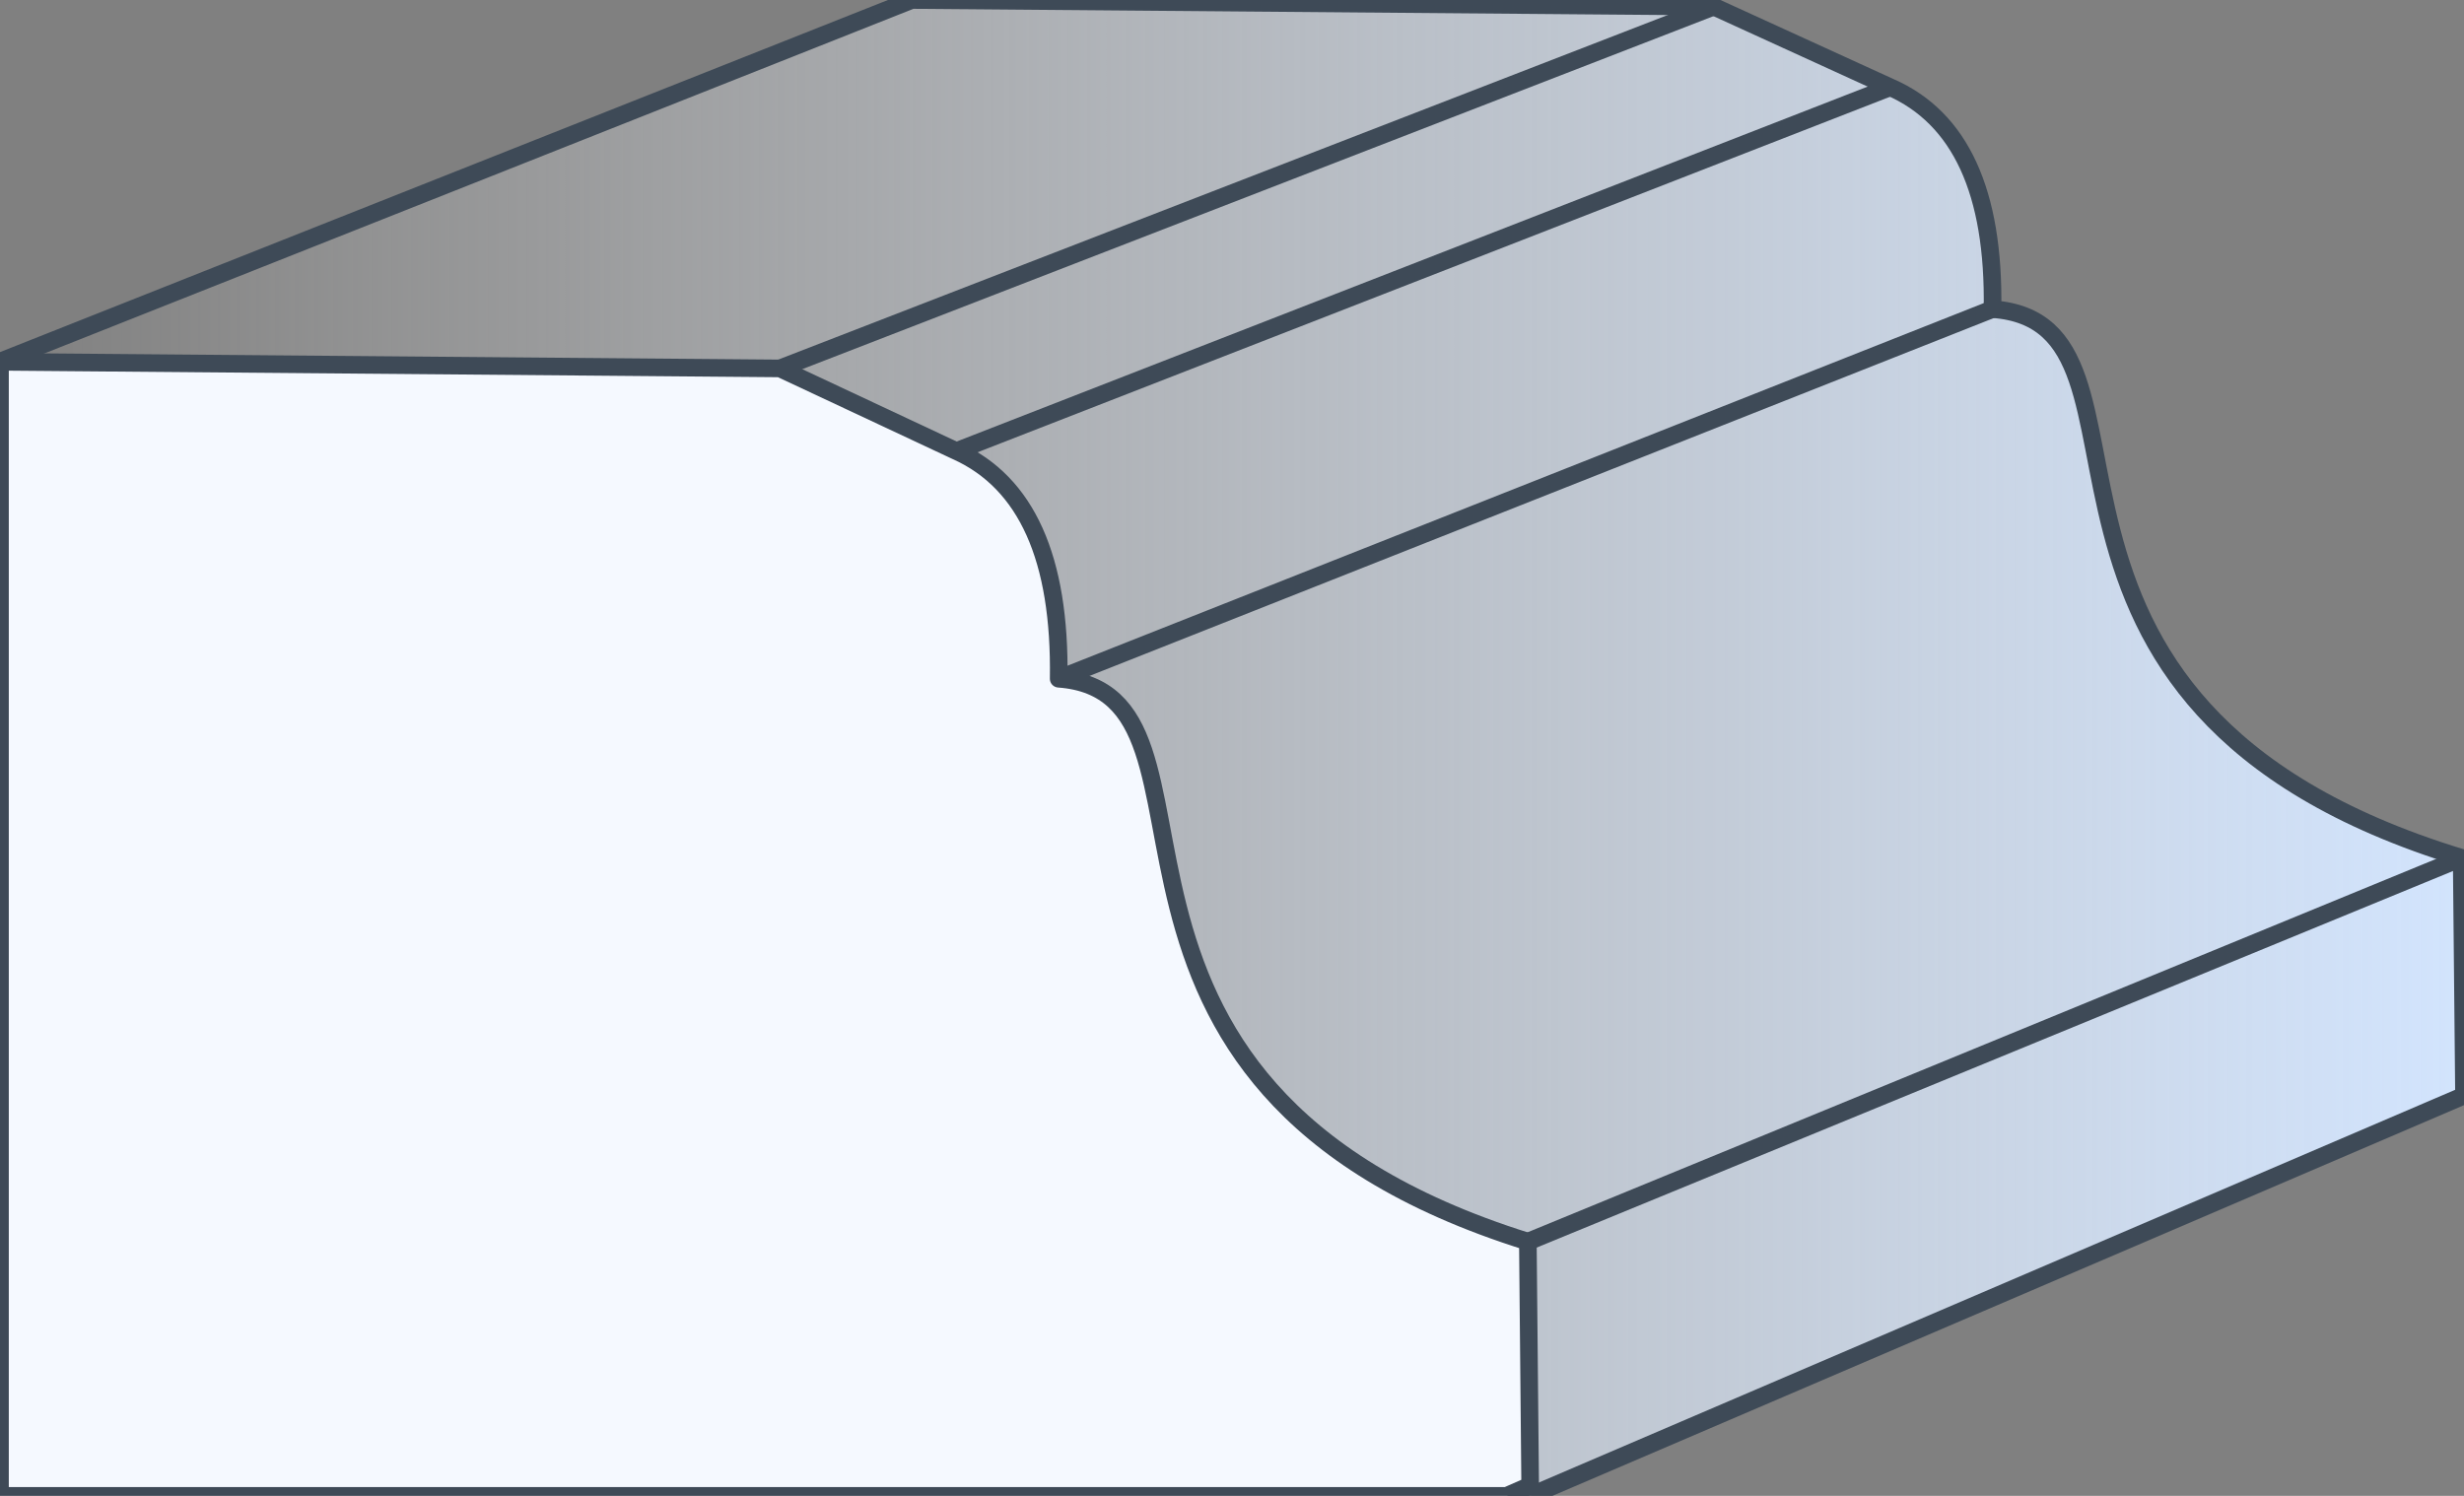 <?xml version="1.0" encoding="utf-8"?>
<!-- Generator: Adobe Illustrator 16.0.0, SVG Export Plug-In . SVG Version: 6.00 Build 0)  -->
<!DOCTYPE svg PUBLIC "-//W3C//DTD SVG 1.1//EN" "http://www.w3.org/Graphics/SVG/1.1/DTD/svg11.dtd">
<svg version="1.1" id="Слой_1" xmlns="http://www.w3.org/2000/svg" xmlns:xlink="http://www.w3.org/1999/xlink" x="0px" y="0px"
	 width="140px" height="85px" viewBox="1 1 140 85" enable-background="new 1 1 140 85" xml:space="preserve">
<rect x="1" y="1" width="140" height="85" fill="#808080" stroke="none"/>
<g>
	
		<linearGradient id="SVGID_1_" gradientUnits="userSpaceOnUse" x1="388.599" y1="-326.399" x2="248.599" y2="-326.399" gradientTransform="matrix(1 0 0 -1 -247.6 -282.9)">
		<stop  offset="0" style="stop-color:#D2E4FD"/>
		<stop  offset="1" style="stop-color:#FFFFFF;stop-opacity:0"/>
	</linearGradient>
	<path fill="url(#SVGID_1_)" stroke="#3E4A57" stroke-linejoin="round" stroke-miterlimit="22.926" d="M1,85.999h86.941L141,63.255
		l-0.132-13.509c-28.542-8.694-15.589-30.386-26.657-31.18c0.105-6.654-1.826-10.864-5.813-12.61l-10.025-4.58L52.806,1L1,21.546
		V85.999L1,85.999z"/>
	<path fill="#F5F9FF" stroke="#3E4A57" stroke-linejoin="round" stroke-miterlimit="22.926" d="M1,86h85.604l1.337-0.588
		l-0.131-13.857c-28.542-8.919-15.59-31.172-26.658-31.986c0.106-6.825-1.826-11.145-5.812-12.936l-10.025-4.698L1,21.559L1,86L1,86
		z"/>
	<path fill="#FFFFFF" d="M45.316,21.932L98.375,1.375L45.316,21.932z"/>
	<path fill="none" stroke="#3E4A57" stroke-miterlimit="22.926" d="M45.316,21.932L98.375,1.375"/>
	<path fill="#FFFFFF" d="M55.341,26.632l53.058-20.675L55.341,26.632z"/>
	<path fill="none" stroke="#3E4A57" stroke-miterlimit="22.926" d="M55.341,26.632l53.058-20.675"/>
	<path fill="#FFFFFF" d="M61.153,39.563l53.059-21L61.153,39.563z"/>
	<path fill="none" stroke="#3E4A57" stroke-miterlimit="22.926" d="M61.153,39.563l53.059-21"/>
	<path fill="#FFFFFF" d="M87.81,71.557l53.059-21.807L87.81,71.557z"/>
	<path fill="none" stroke="#3E4A57" stroke-miterlimit="22.926" d="M87.81,71.557l53.059-21.807"/>
</g>
</svg>
